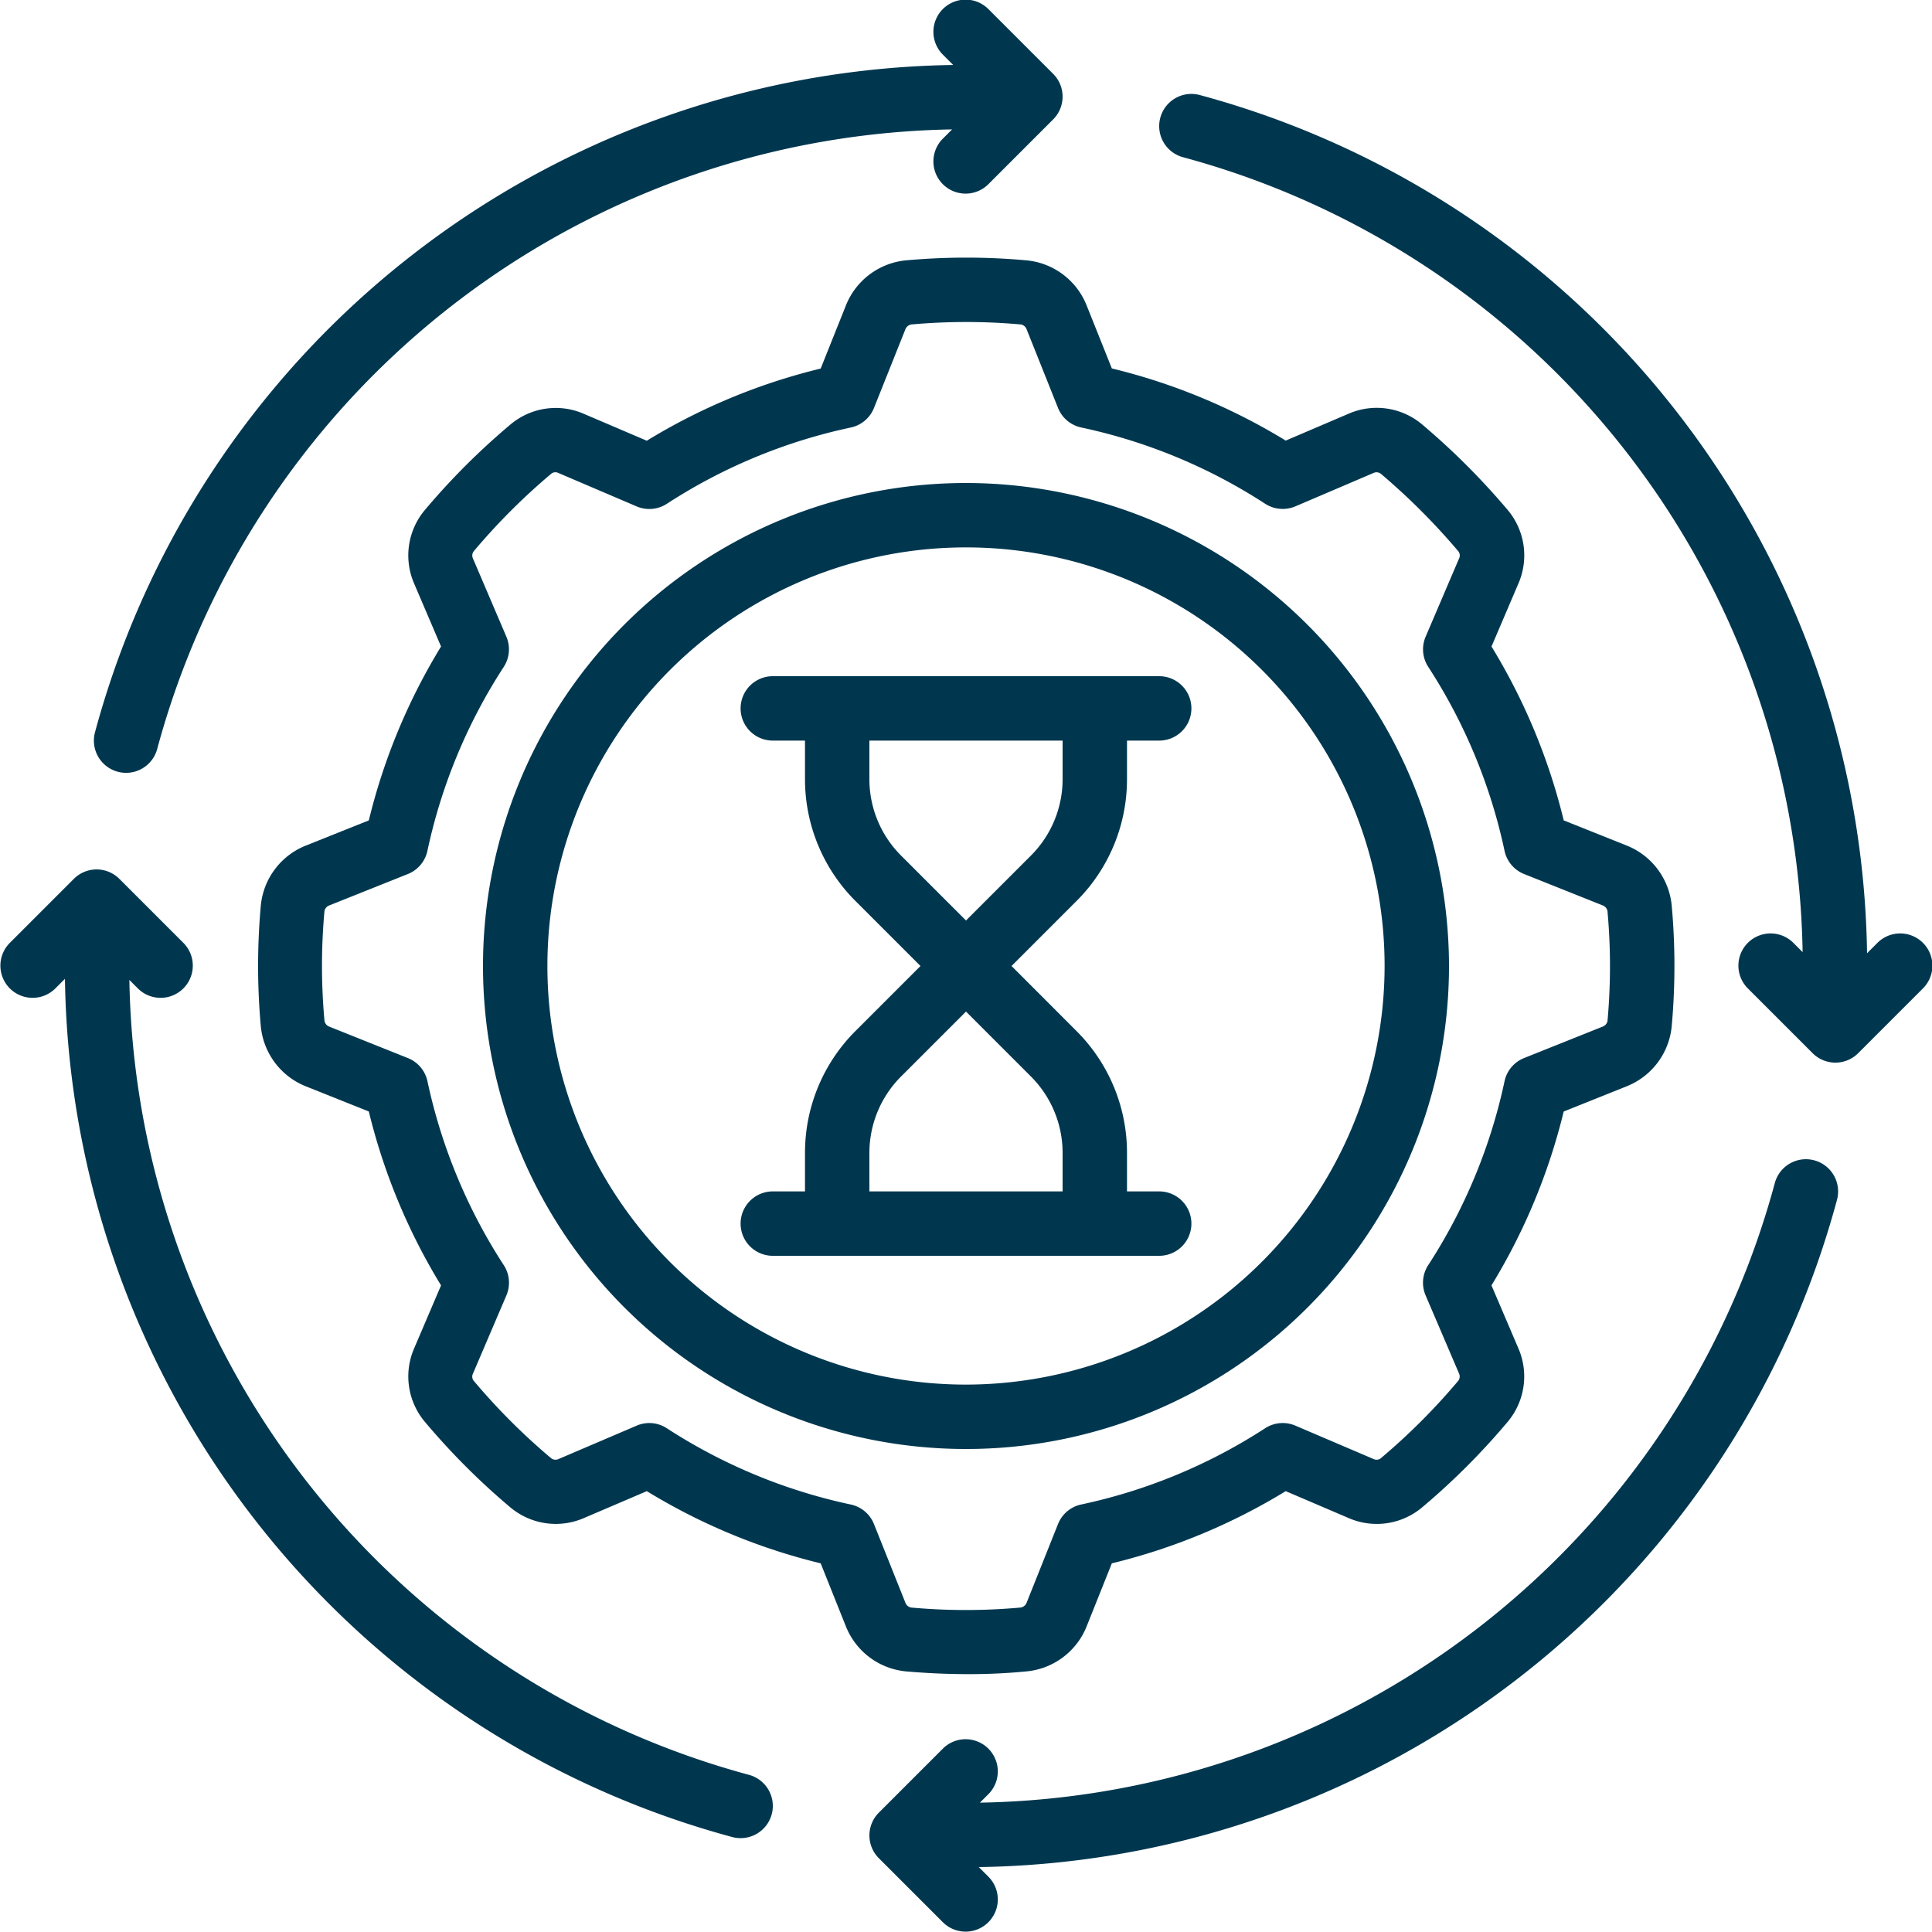<?xml version="1.0" encoding="UTF-8"?> <svg xmlns="http://www.w3.org/2000/svg" xmlns:xlink="http://www.w3.org/1999/xlink" version="1.1" width="512" height="512" x="0" y="0" viewBox="0 0 60 60" style="enable-background:new 0 0 512 512" xml:space="preserve" class=""><g><path d="M30 15a15 15 0 1 0 15 15 15.017 15.017 0 0 0-15-15Zm0 28a13 13 0 1 1 13-13 13.015 13.015 0 0 1-13 13Z" fill="#00374f" opacity="1" data-original="#000000"></path><path d="M35 24.188V23h1a1 1 0 0 0 0-2H24a1 1 0 0 0 0 2h1v1.187a5.339 5.339 0 0 0 1.573 3.8L28.586 30l-2.013 2.013A5.34 5.34 0 0 0 25 35.815V37h-1a1 1 0 0 0 0 2h12a1 1 0 0 0 0-2h-1v-1.185a5.34 5.34 0 0 0-1.573-3.8L31.414 30l2.013-2.013A5.339 5.339 0 0 0 35 24.188Zm-2 11.627V37h-6v-1.185a3.355 3.355 0 0 1 .987-2.387L30 31.415l2.013 2.013A3.355 3.355 0 0 1 33 35.815Zm0-11.627a3.353 3.353 0 0 1-.987 2.386L30 28.587l-2.013-2.013A3.353 3.353 0 0 1 27 24.188V23h6Z" fill="#00374f" opacity="1" data-original="#000000"></path><path d="M46.818 15.832a22.358 22.358 0 0 0-2.647-2.646 2.186 2.186 0 0 0-2.3-.333l-1.942.83a18.859 18.859 0 0 0-5.4-2.241l-.785-1.963a2.235 2.235 0 0 0-1.848-1.392 20.744 20.744 0 0 0-3.777 0 2.238 2.238 0 0 0-1.849 1.4l-.783 1.959a18.859 18.859 0 0 0-5.4 2.241l-1.941-.829a2.181 2.181 0 0 0-2.3.331 21.8 21.8 0 0 0-2.649 2.647 2.192 2.192 0 0 0-.33 2.3l.83 1.942a18.913 18.913 0 0 0-2.243 5.4l-1.961.784a2.235 2.235 0 0 0-1.392 1.848 20.881 20.881 0 0 0 0 3.777 2.238 2.238 0 0 0 1.395 1.849l1.958.783a18.919 18.919 0 0 0 2.243 5.4l-.829 1.941a2.188 2.188 0 0 0 .33 2.3 21.8 21.8 0 0 0 2.647 2.649 2.195 2.195 0 0 0 2.3.331l1.942-.831a18.89 18.89 0 0 0 5.4 2.242l.785 1.963a2.236 2.236 0 0 0 1.848 1.391c.519.046 1.194.087 1.949.087a18.264 18.264 0 0 0 1.828-.087 2.238 2.238 0 0 0 1.849-1.395l.783-1.959a18.89 18.89 0 0 0 5.4-2.242l1.941.83a2.188 2.188 0 0 0 2.3-.33 21.866 21.866 0 0 0 2.648-2.648 2.191 2.191 0 0 0 .331-2.3l-.83-1.942a18.919 18.919 0 0 0 2.243-5.4l1.961-.785a2.235 2.235 0 0 0 1.392-1.847 20.845 20.845 0 0 0 0-3.782 2.237 2.237 0 0 0-1.394-1.845l-1.958-.782a18.913 18.913 0 0 0-2.243-5.4l.829-1.941a2.191 2.191 0 0 0-.331-2.305Zm-.093 10.591a1 1 0 0 0 .606.72l2.441.975a.239.239 0 0 1 .15.172v.01a18.852 18.852 0 0 1 0 3.411.234.234 0 0 1-.146.17l-2.445.978a1 1 0 0 0-.606.719 16.989 16.989 0 0 1-2.371 5.713 1 1 0 0 0-.081.937l1.037 2.424a.22.22 0 0 1-.022.229 19.848 19.848 0 0 1-2.421 2.419.217.217 0 0 1-.216.009l-2.423-1.035a1 1 0 0 0-.937.081 16.979 16.979 0 0 1-5.712 2.368 1 1 0 0 0-.721.607l-.975 2.443a.239.239 0 0 1-.183.15 18.76 18.76 0 0 1-3.411 0 .234.234 0 0 1-.17-.146l-.977-2.446a1 1 0 0 0-.721-.607 16.979 16.979 0 0 1-5.712-2.368.994.994 0 0 0-.937-.081l-2.424 1.036a.222.222 0 0 1-.229-.022 19.848 19.848 0 0 1-2.419-2.421.218.218 0 0 1-.009-.216l1.036-2.423a1 1 0 0 0-.081-.937 16.989 16.989 0 0 1-2.371-5.713 1 1 0 0 0-.606-.719l-2.441-.976a.238.238 0 0 1-.151-.183 18.852 18.852 0 0 1 0-3.411.236.236 0 0 1 .146-.17l2.445-.977a1 1 0 0 0 .606-.72 16.989 16.989 0 0 1 2.371-5.713 1 1 0 0 0 .081-.936l-1.036-2.425a.219.219 0 0 1 .022-.229 19.859 19.859 0 0 1 2.422-2.42.213.213 0 0 1 .215-.008l2.423 1.035a1 1 0 0 0 .937-.081 16.961 16.961 0 0 1 5.712-2.369 1 1 0 0 0 .721-.607l.975-2.442a.24.24 0 0 1 .183-.151 19.035 19.035 0 0 1 3.411 0 .236.236 0 0 1 .17.146l.977 2.446a1 1 0 0 0 .721.607 16.961 16.961 0 0 1 5.712 2.369 1.008 1.008 0 0 0 .937.081l2.424-1.036a.22.22 0 0 1 .23.022 20.558 20.558 0 0 1 2.418 2.421.216.216 0 0 1 .01.217l-1.036 2.424a1 1 0 0 0 .081.936 16.989 16.989 0 0 1 2.37 5.713Z" fill="#00374f" opacity="1" data-original="#000000"></path><path d="M2.95 22.742a1 1 0 0 0 .707 1.225 1.015 1.015 0 0 0 .26.034 1 1 0 0 0 .965-.741A26.021 26.021 0 0 1 29.568 4.019l-.275.275a1 1 0 1 0 1.414 1.414l2-2a1 1 0 0 0 0-1.414l-2-2a1 1 0 1 0-1.414 1.414l.31.31A28.023 28.023 0 0 0 2.95 22.742ZM.293 29.294a1 1 0 0 0 1.414 1.414l.31-.309a28.022 28.022 0 0 0 20.724 26.652 1.015 1.015 0 0 0 .26.034 1 1 0 0 0 .258-1.966A26.021 26.021 0 0 1 4.018 30.433l.275.275a1 1 0 0 0 1.414-1.414l-2-2a1 1 0 0 0-1.414 0ZM57.05 37.26a1 1 0 0 0-1.932-.518 26.021 26.021 0 0 1-24.686 19.241l.275-.275a1 1 0 0 0-1.414-1.414l-2 2a1 1 0 0 0 0 1.414l2 2a1 1 0 0 0 1.414-1.414l-.31-.31A28.023 28.023 0 0 0 57.05 37.26ZM58.293 29.294l-.31.31A28.023 28.023 0 0 0 37.259 2.951a1 1 0 0 0-.518 1.932 26.022 26.022 0 0 1 19.241 24.686l-.275-.275a1 1 0 1 0-1.414 1.414l2 2a1 1 0 0 0 1.414 0l2-2a1 1 0 1 0-1.414-1.414Z" fill="#00374f" opacity="1" data-original="#000000"></path></g></svg> 
